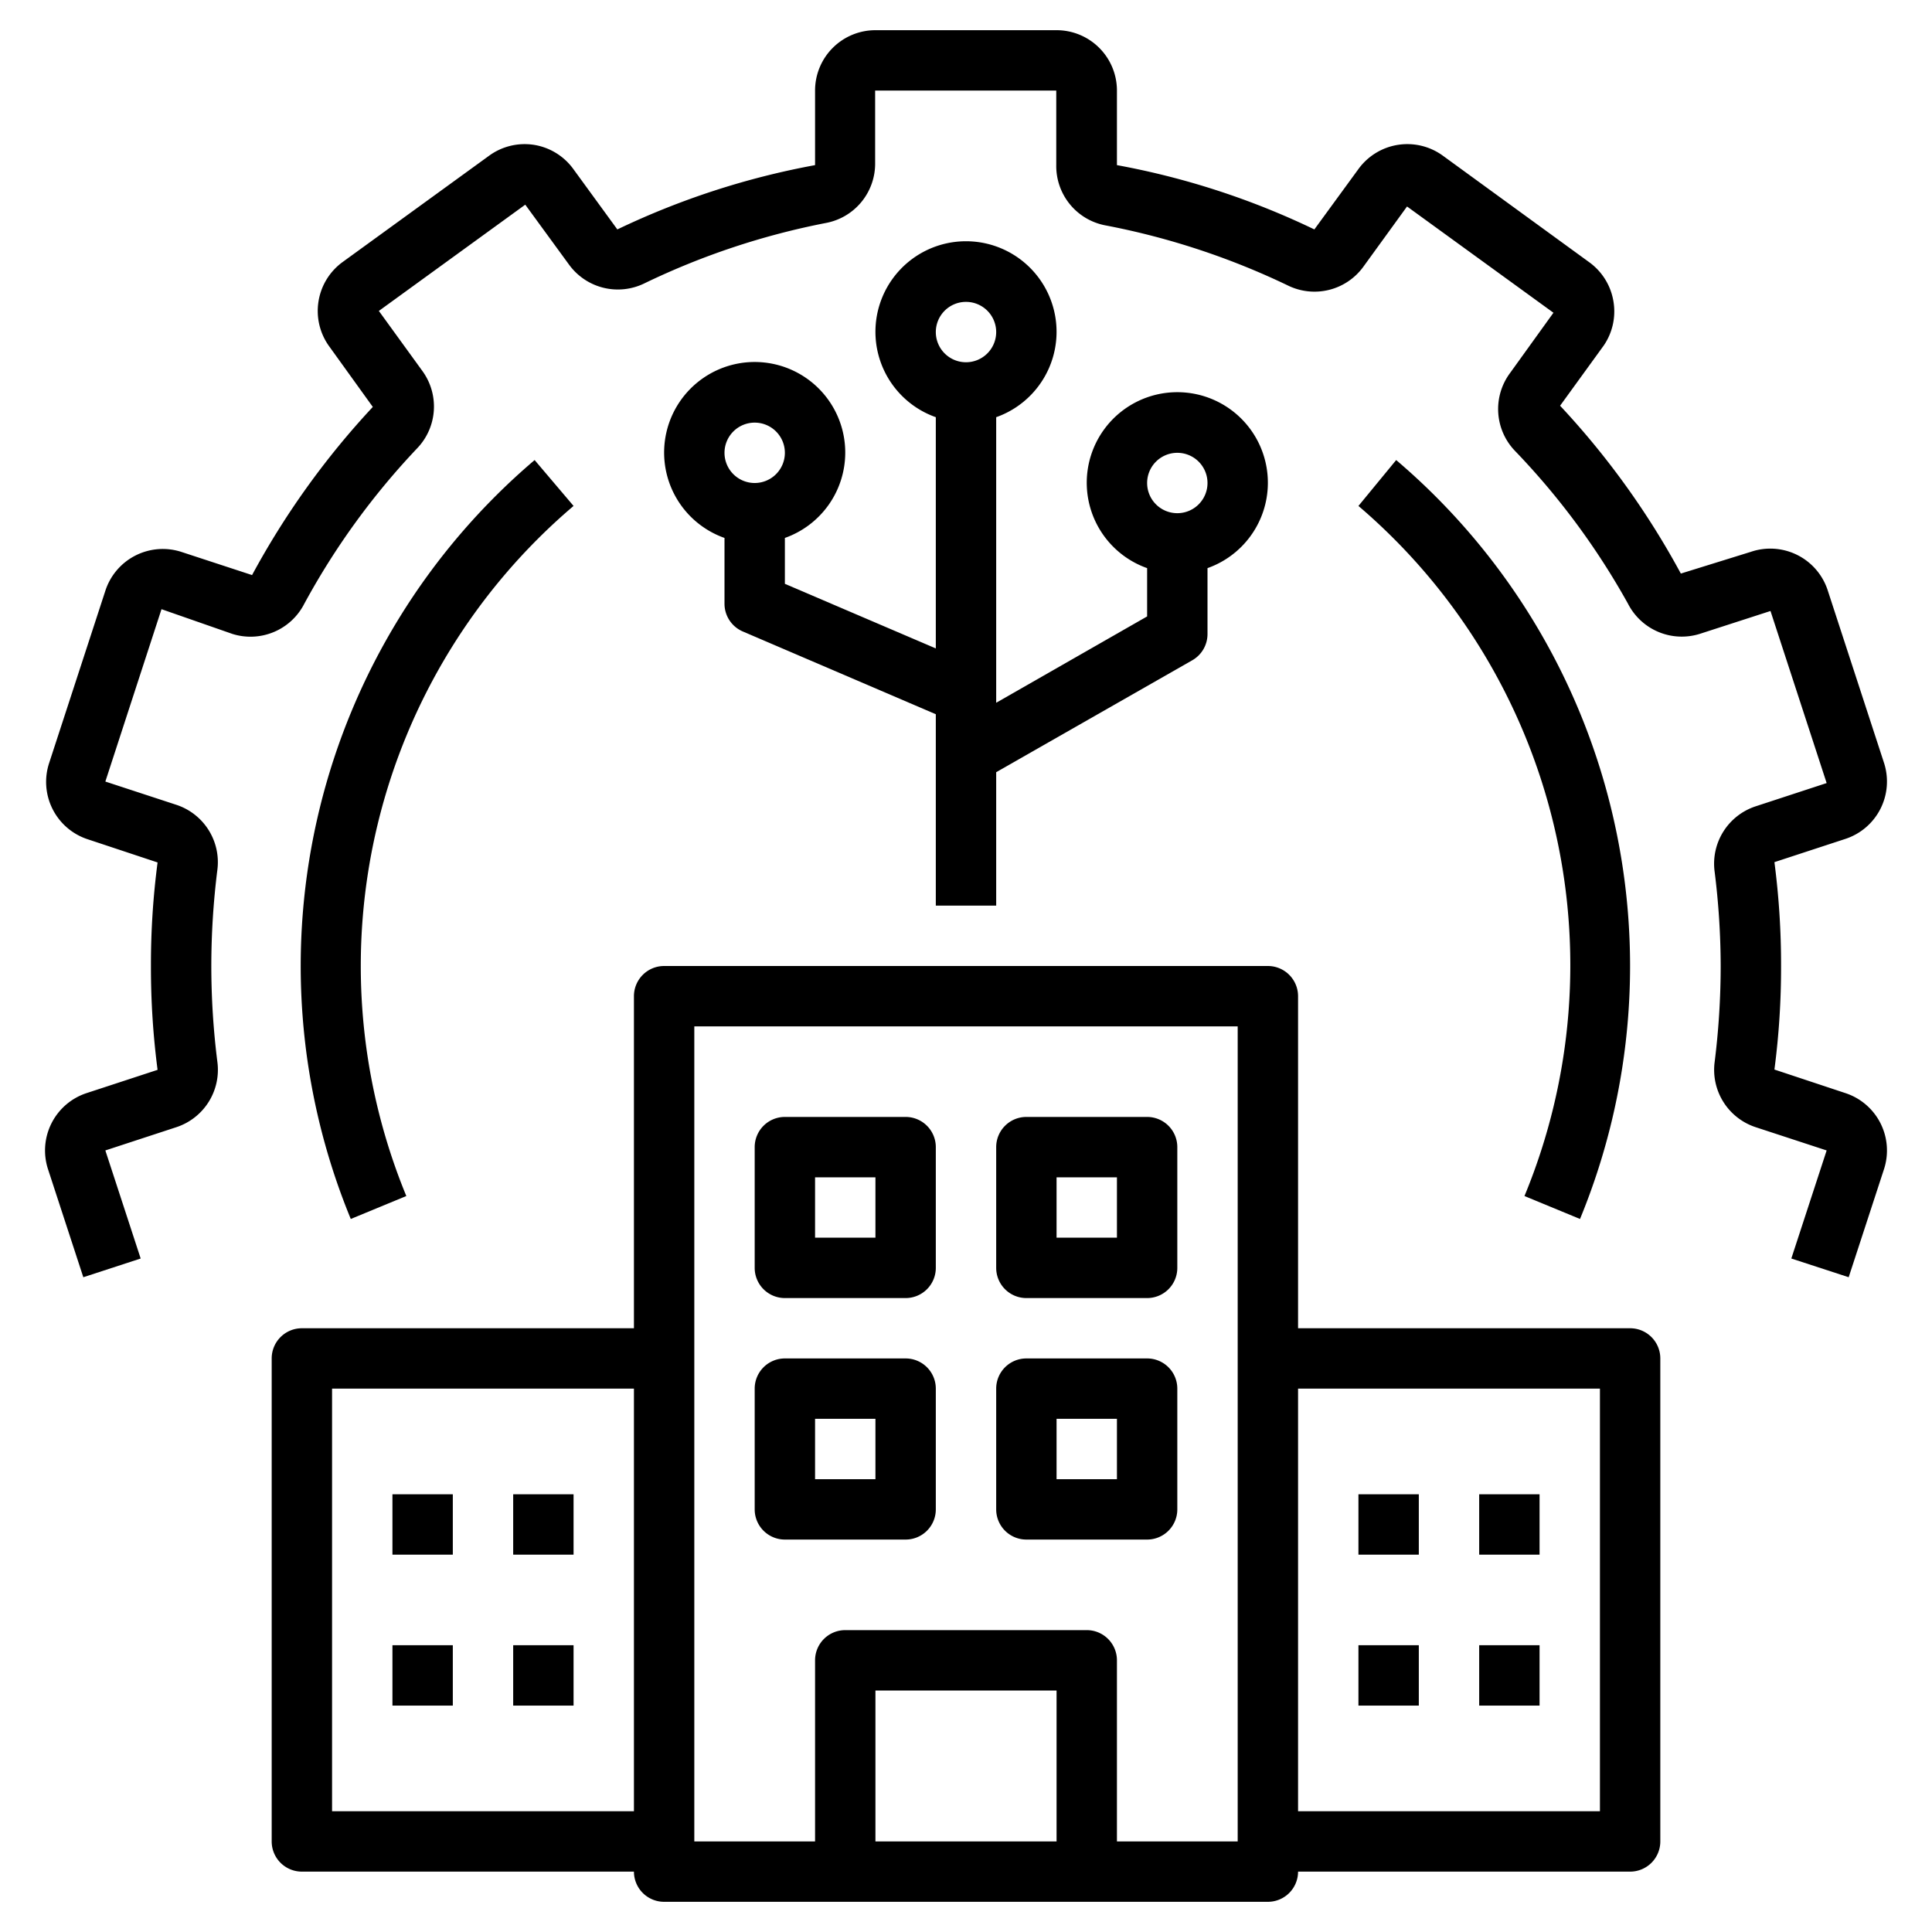 <svg id="Layer_1" height="512" viewBox="0 0 64 64" width="512" xmlns="http://www.w3.org/2000/svg" data-name="Layer 1"><path d="m43 62h11a1 1 0 0 0 1-1v-16a1 1 0 0 0 -1-1h-11v-11a1 1 0 0 0 -1-1h-20a1 1 0 0 0 -1 1v11h-11a1 1 0 0 0 -1 1v16a1 1 0 0 0 1 1h11a1 1 0 0 0 1 1h20a1 1 0 0 0 1-1zm0-16h10v14h-10zm-22 14h-10v-14h10zm14 1h-6v-5h6zm6 0h-4v-6a1 1 0 0 0 -1-1h-8a1 1 0 0 0 -1 1v6h-4v-27h18z"/><path d="m26 43h4a1 1 0 0 0 1-1v-4a1 1 0 0 0 -1-1h-4a1 1 0 0 0 -1 1v4a1 1 0 0 0 1 1zm1-4h2v2h-2z"/><path d="m34 43h4a1 1 0 0 0 1-1v-4a1 1 0 0 0 -1-1h-4a1 1 0 0 0 -1 1v4a1 1 0 0 0 1 1zm1-4h2v2h-2z"/><path d="m26 51h4a1 1 0 0 0 1-1v-4a1 1 0 0 0 -1-1h-4a1 1 0 0 0 -1 1v4a1 1 0 0 0 1 1zm1-4h2v2h-2z"/><path d="m34 51h4a1 1 0 0 0 1-1v-4a1 1 0 0 0 -1-1h-4a1 1 0 0 0 -1 1v4a1 1 0 0 0 1 1zm1-4h2v2h-2z"/><path d="m13 49.5h2v2h-2z"/><path d="m17 49.5h2v2h-2z"/><path d="m13 54.5h2v2h-2z"/><path d="m17 54.5h2v2h-2z"/><path d="m45 49.5h2v2h-2z"/><path d="m49 49.5h2v2h-2z"/><path d="m45 54.5h2v2h-2z"/><path d="m49 54.5h2v2h-2z"/><path d="m19 16.76-1.29-1.52a22 22 0 0 0 -6.09 25.14l1.84-.76a20 20 0 0 1 5.54-22.86z"/><path d="m28 15a3 3 0 1 0 -4 2.82v2.18a1 1 0 0 0 .61.92l6.39 2.74v6.34h2v-4.42l6.5-3.71a1 1 0 0 0 .5-.87v-2.18a3 3 0 1 0 -2 0v1.6l-5 2.86v-9.46a3 3 0 1 0 -2 0v7.66l-5-2.14v-1.52a3 3 0 0 0 2-2.82zm11 0a1 1 0 1 1 -1 1 1 1 0 0 1 1-1zm-7-5a1 1 0 1 1 -1 1 1 1 0 0 1 1-1zm-7 6a1 1 0 1 1 1-1 1 1 0 0 1 -1 1z"/><path d="m2.87 27.79 2.35.78a25.89 25.89 0 0 0 -.22 3.43 26.15 26.15 0 0 0 .22 3.44l-2.35.77a2 2 0 0 0 -1.28 2.52l1.17 3.58 1.9-.62-1.17-3.58 2.35-.77a2 2 0 0 0 1.36-2.17 25.45 25.45 0 0 1 -.2-3.17 25.73 25.73 0 0 1 .2-3.18 2 2 0 0 0 -1.36-2.16l-2.35-.77 1.86-5.71 2.35.82a2 2 0 0 0 2.38-1 24.35 24.35 0 0 1 3.73-5.14 2 2 0 0 0 .19-2.56l-1.45-2 4.85-3.52 1.46 2a2 2 0 0 0 2.48.61 24.61 24.61 0 0 1 6-2 2 2 0 0 0 1.65-2v-2.39h6v2.47a2 2 0 0 0 1.65 2 24.64 24.64 0 0 1 6.05 2 2 2 0 0 0 2.47-.63l1.45-2 4.85 3.52-1.44 2a2 2 0 0 0 .16 2.57 24.36 24.36 0 0 1 3.75 5.07 2 2 0 0 0 2.37 1l2.35-.76 1.86 5.7-2.35.77a2 2 0 0 0 -1.36 2.17 25.45 25.45 0 0 1 .2 3.12 25.73 25.73 0 0 1 -.2 3.18 2 2 0 0 0 1.36 2.16l2.35.77-1.17 3.58 1.9.62 1.17-3.58a2 2 0 0 0 -1.28-2.52l-2.35-.78a25.89 25.89 0 0 0 .22-3.43 26.15 26.15 0 0 0 -.22-3.44l2.35-.77a2 2 0 0 0 1.28-2.52l-1.86-5.7a2 2 0 0 0 -2.55-1.29l-2.32.72a26.78 26.78 0 0 0 -4-5.56l1.45-2a2 2 0 0 0 .32-1.44 2 2 0 0 0 -.8-1.31l-4.85-3.53a2 2 0 0 0 -2.8.44l-1.46 2a25.81 25.81 0 0 0 -6.54-2.13v-2.47a2 2 0 0 0 -2-2h-6a2 2 0 0 0 -2 2v2.47a26.07 26.07 0 0 0 -6.55 2.13l-1.45-1.99a2 2 0 0 0 -1.3-.81 2 2 0 0 0 -1.5.36l-4.85 3.52a2 2 0 0 0 -.8 1.31 2 2 0 0 0 .36 1.49l1.44 2a26.9 26.9 0 0 0 -4 5.57l-2.35-.77a2 2 0 0 0 -2.51 1.29l-1.86 5.7a2 2 0 0 0 1.24 2.52z"/><path d="m52.34 40.38a22 22 0 0 0 -6.09-25.14l-1.25 1.52a20 20 0 0 1 5.5 22.86z"/></svg>